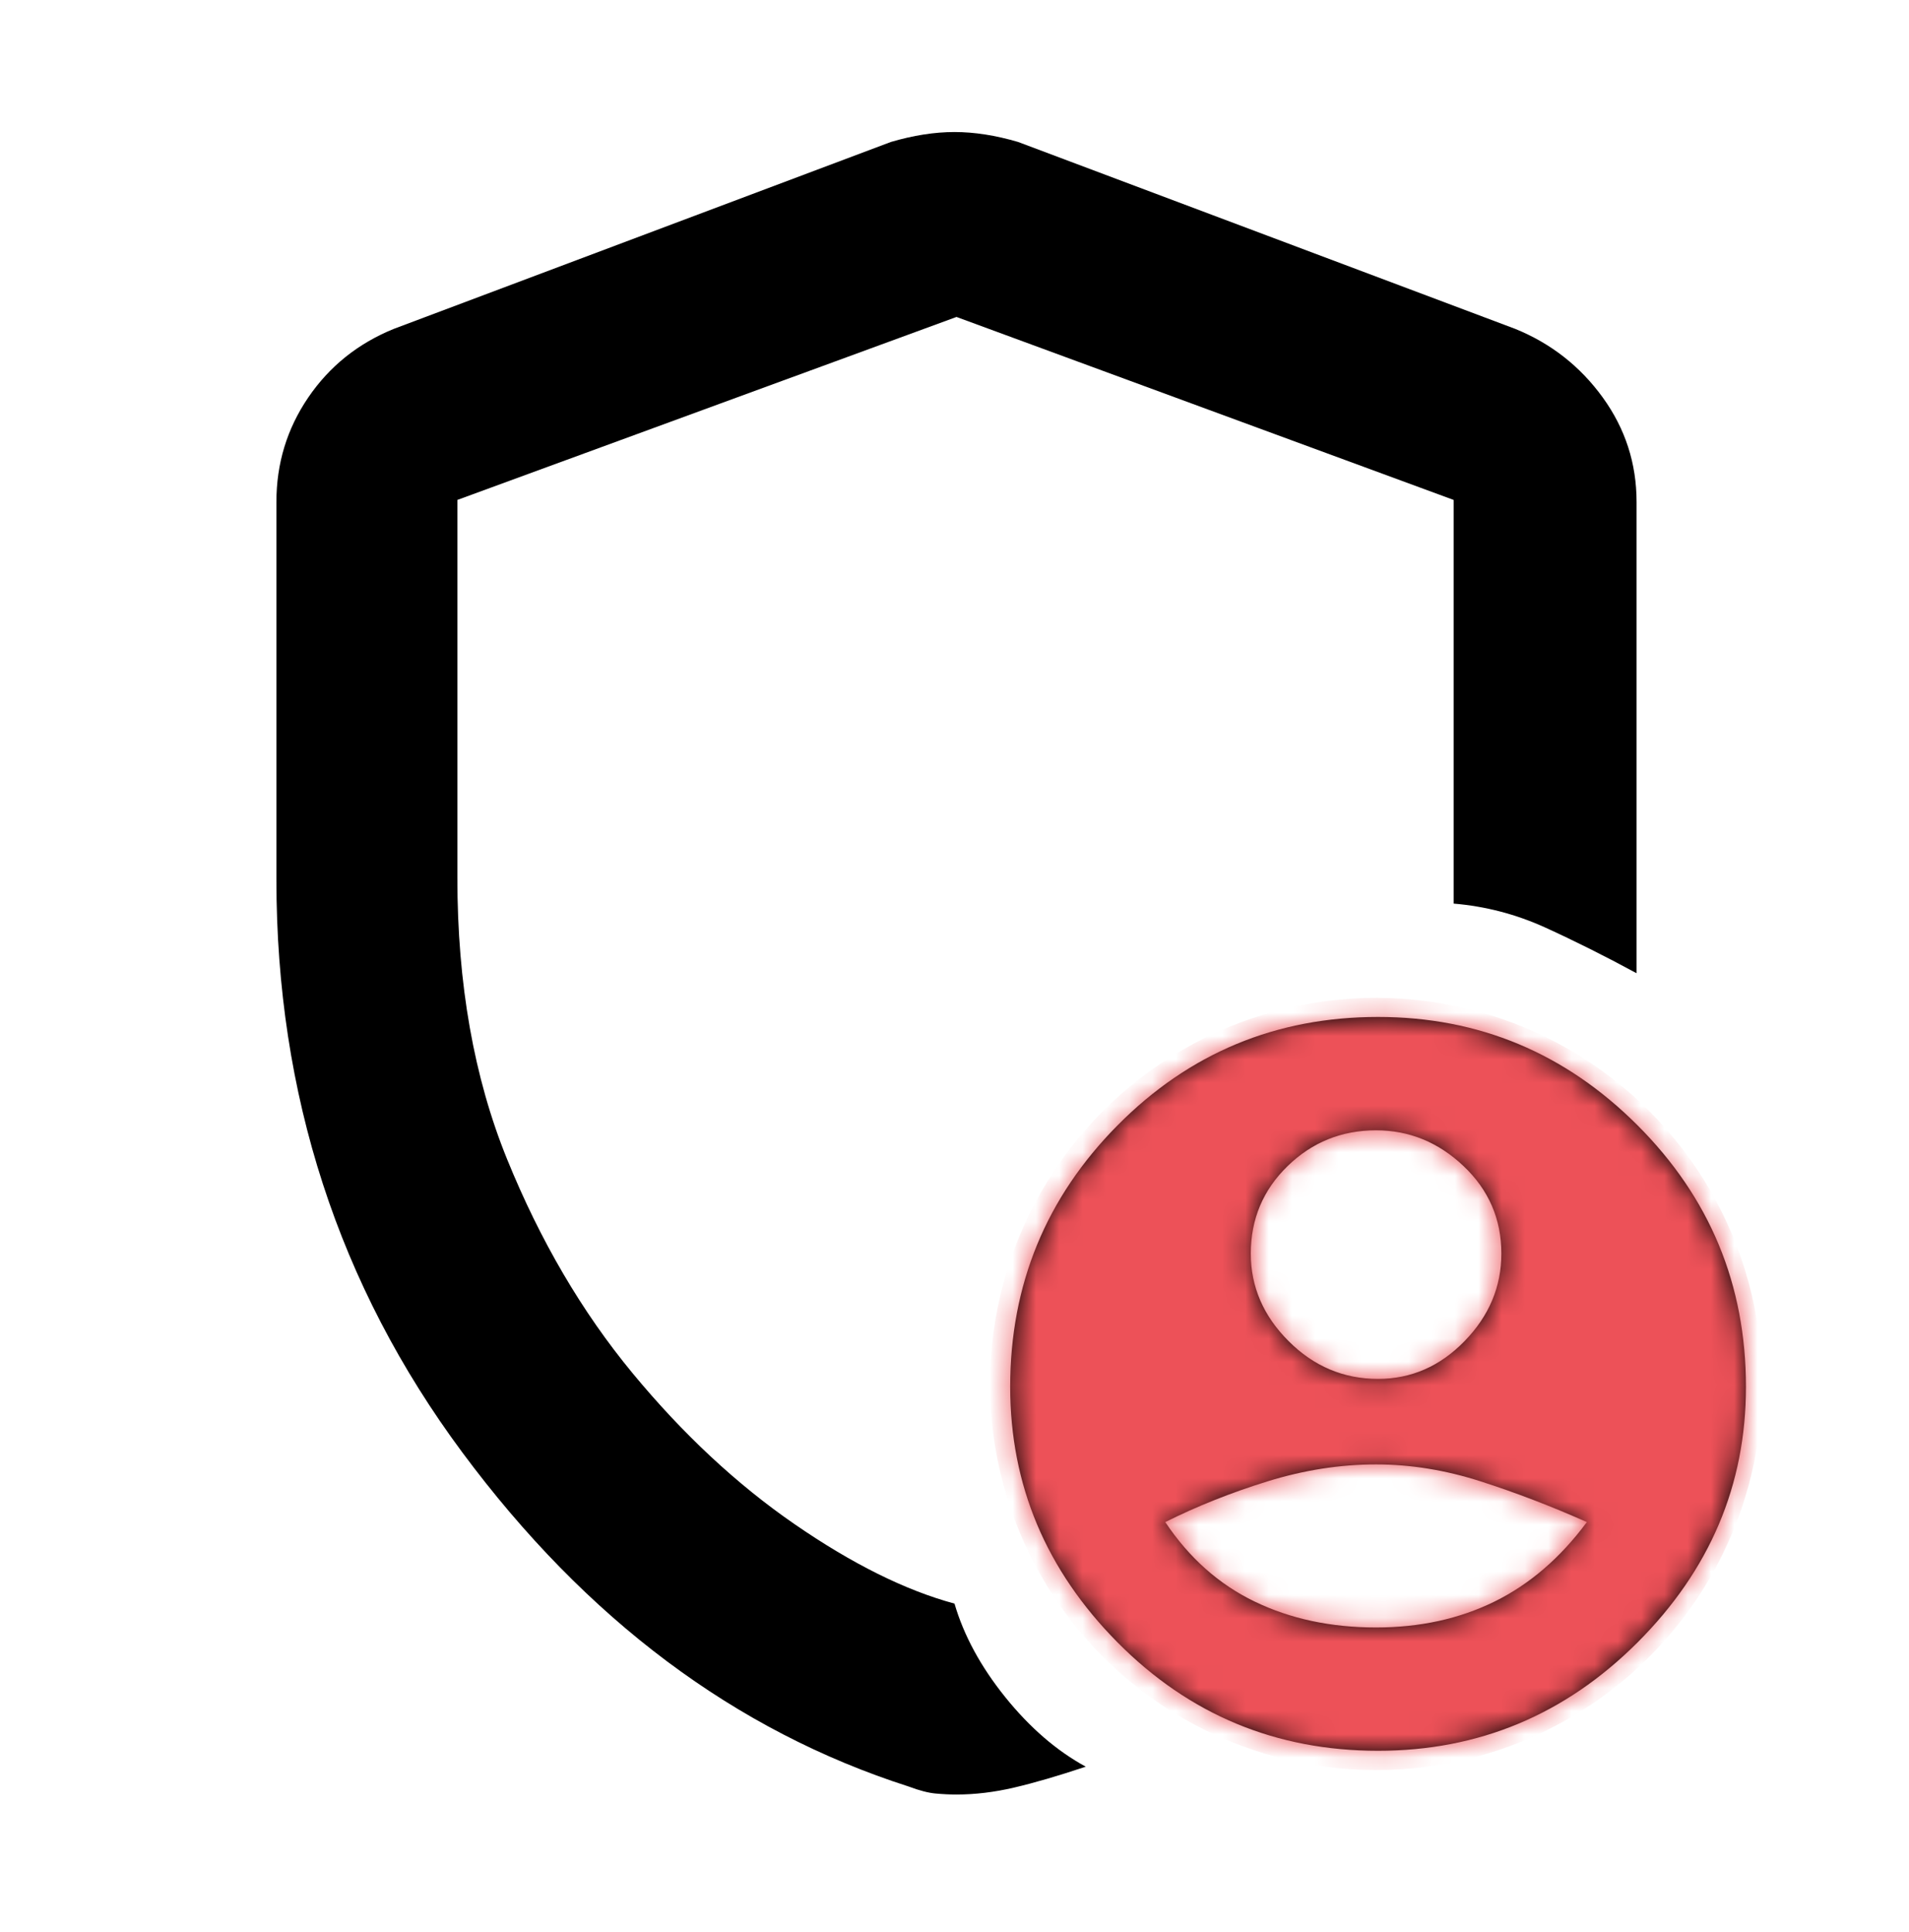 <svg width="82" height="83" viewBox="0 0 82 83" fill="none" xmlns="http://www.w3.org/2000/svg">
<path d="M59.194 59.227C60.617 59.227 61.856 58.686 62.91 57.604C63.963 56.522 64.49 55.269 64.49 53.846C64.49 52.365 63.949 51.112 62.867 50.087C61.785 49.062 60.532 48.55 59.108 48.55C57.628 48.55 56.361 49.062 55.307 50.087C54.254 51.112 53.727 52.365 53.727 53.846C53.727 55.269 54.268 56.522 55.35 57.604C56.432 58.686 57.713 59.227 59.194 59.227ZM59.108 69.904C60.988 69.904 62.682 69.534 64.191 68.794C65.7 68.053 67.024 66.915 68.163 65.377C66.625 64.694 65.102 64.11 63.593 63.626C62.084 63.142 60.589 62.9 59.108 62.9C57.571 62.9 56.019 63.142 54.453 63.626C52.887 64.11 51.421 64.694 50.054 65.377C51.079 66.915 52.361 68.053 53.898 68.794C55.435 69.534 57.172 69.904 59.108 69.904ZM59.194 75.2C54.809 75.2 51.079 73.648 48.004 70.545C44.929 67.441 43.392 63.783 43.392 59.569C43.392 55.184 44.929 51.44 48.004 48.336C51.079 45.233 54.809 43.681 59.194 43.681C63.522 43.681 67.237 45.233 70.341 48.336C73.444 51.44 74.996 55.184 74.996 59.569C74.996 63.783 73.444 67.441 70.341 70.545C67.237 73.648 63.522 75.2 59.194 75.2ZM41.086 77.079C40.801 77.079 40.502 77.065 40.189 77.036C39.876 77.008 39.491 76.908 39.036 76.737C31.576 74.346 25.184 69.562 19.86 62.387C14.535 55.212 11.873 47.012 11.873 37.787V21.558C11.873 19.907 12.329 18.412 13.24 17.074C14.151 15.736 15.375 14.753 16.913 14.127L38.267 6.098C39.235 5.813 40.146 5.671 41 5.671C41.854 5.671 42.765 5.813 43.733 6.098L65.088 14.127C66.625 14.753 67.878 15.736 68.846 17.074C69.814 18.412 70.298 19.907 70.298 21.558V41.802C68.931 41.062 67.622 40.407 66.369 39.837C65.116 39.268 63.806 38.926 62.44 38.812V21.473L41.086 13.614L19.646 21.473V37.702C19.646 42.258 20.358 46.286 21.781 49.788C23.205 53.291 24.999 56.351 27.163 58.971C29.326 61.59 31.647 63.754 34.124 65.462C36.601 67.171 38.893 68.31 41 68.879C41.399 70.246 42.125 71.584 43.178 72.894C44.232 74.203 45.385 75.2 46.638 75.883C45.442 76.282 44.417 76.581 43.563 76.78C42.709 76.98 41.883 77.079 41.086 77.079Z" fill="black"/>
<mask id="mask0_13_20818" style="mask-type:alpha" maskUnits="userSpaceOnUse" x="11" y="5" width="64" height="73">
<path d="M59.194 59.227C60.617 59.227 61.856 58.686 62.91 57.604C63.963 56.522 64.49 55.27 64.49 53.846C64.49 52.365 63.949 51.113 62.867 50.088C61.785 49.063 60.532 48.55 59.108 48.55C57.628 48.55 56.361 49.063 55.307 50.088C54.254 51.113 53.727 52.365 53.727 53.846C53.727 55.27 54.268 56.522 55.35 57.604C56.432 58.686 57.713 59.227 59.194 59.227ZM59.108 69.904C60.988 69.904 62.682 69.534 64.191 68.794C65.7 68.053 67.024 66.915 68.163 65.377C66.625 64.694 65.102 64.11 63.593 63.626C62.084 63.142 60.589 62.9 59.108 62.9C57.571 62.9 56.019 63.142 54.453 63.626C52.887 64.11 51.421 64.694 50.054 65.377C51.079 66.915 52.361 68.053 53.898 68.794C55.435 69.534 57.172 69.904 59.108 69.904ZM59.194 75.2C54.809 75.2 51.079 73.648 48.004 70.545C44.929 67.441 43.392 63.783 43.392 59.569C43.392 55.184 44.929 51.44 48.004 48.337C51.079 45.233 54.809 43.681 59.194 43.681C63.522 43.681 67.237 45.233 70.341 48.337C73.444 51.44 74.996 55.184 74.996 59.569C74.996 63.783 73.444 67.441 70.341 70.545C67.237 73.648 63.522 75.2 59.194 75.2ZM41.086 77.079C40.801 77.079 40.502 77.065 40.189 77.037C39.876 77.008 39.491 76.908 39.036 76.738C31.576 74.346 25.184 69.563 19.86 62.388C14.535 55.213 11.873 47.013 11.873 37.788V21.558C11.873 19.907 12.329 18.412 13.24 17.074C14.151 15.736 15.375 14.754 16.913 14.127L38.267 6.098C39.235 5.813 40.146 5.671 41 5.671C41.854 5.671 42.765 5.813 43.733 6.098L65.088 14.127C66.625 14.754 67.878 15.736 68.846 17.074C69.814 18.412 70.298 19.907 70.298 21.558V41.802C68.931 41.062 67.622 40.407 66.369 39.838C65.116 39.268 63.806 38.926 62.44 38.813V21.473L41.086 13.615L19.646 21.473V37.702C19.646 42.258 20.358 46.286 21.781 49.789C23.205 53.291 24.999 56.352 27.163 58.971C29.326 61.59 31.647 63.754 34.124 65.463C36.601 67.171 38.893 68.31 41 68.879C41.399 70.246 42.125 71.584 43.178 72.894C44.232 74.204 45.385 75.2 46.638 75.883C45.442 76.282 44.417 76.581 43.563 76.78C42.709 76.98 41.883 77.079 41.086 77.079Z" fill="black"/>
</mask>
<g mask="url(#mask0_13_20818)">
<circle cx="59.11" cy="59.444" r="16.584" fill="#ED5158"/>
</g>
</svg>
